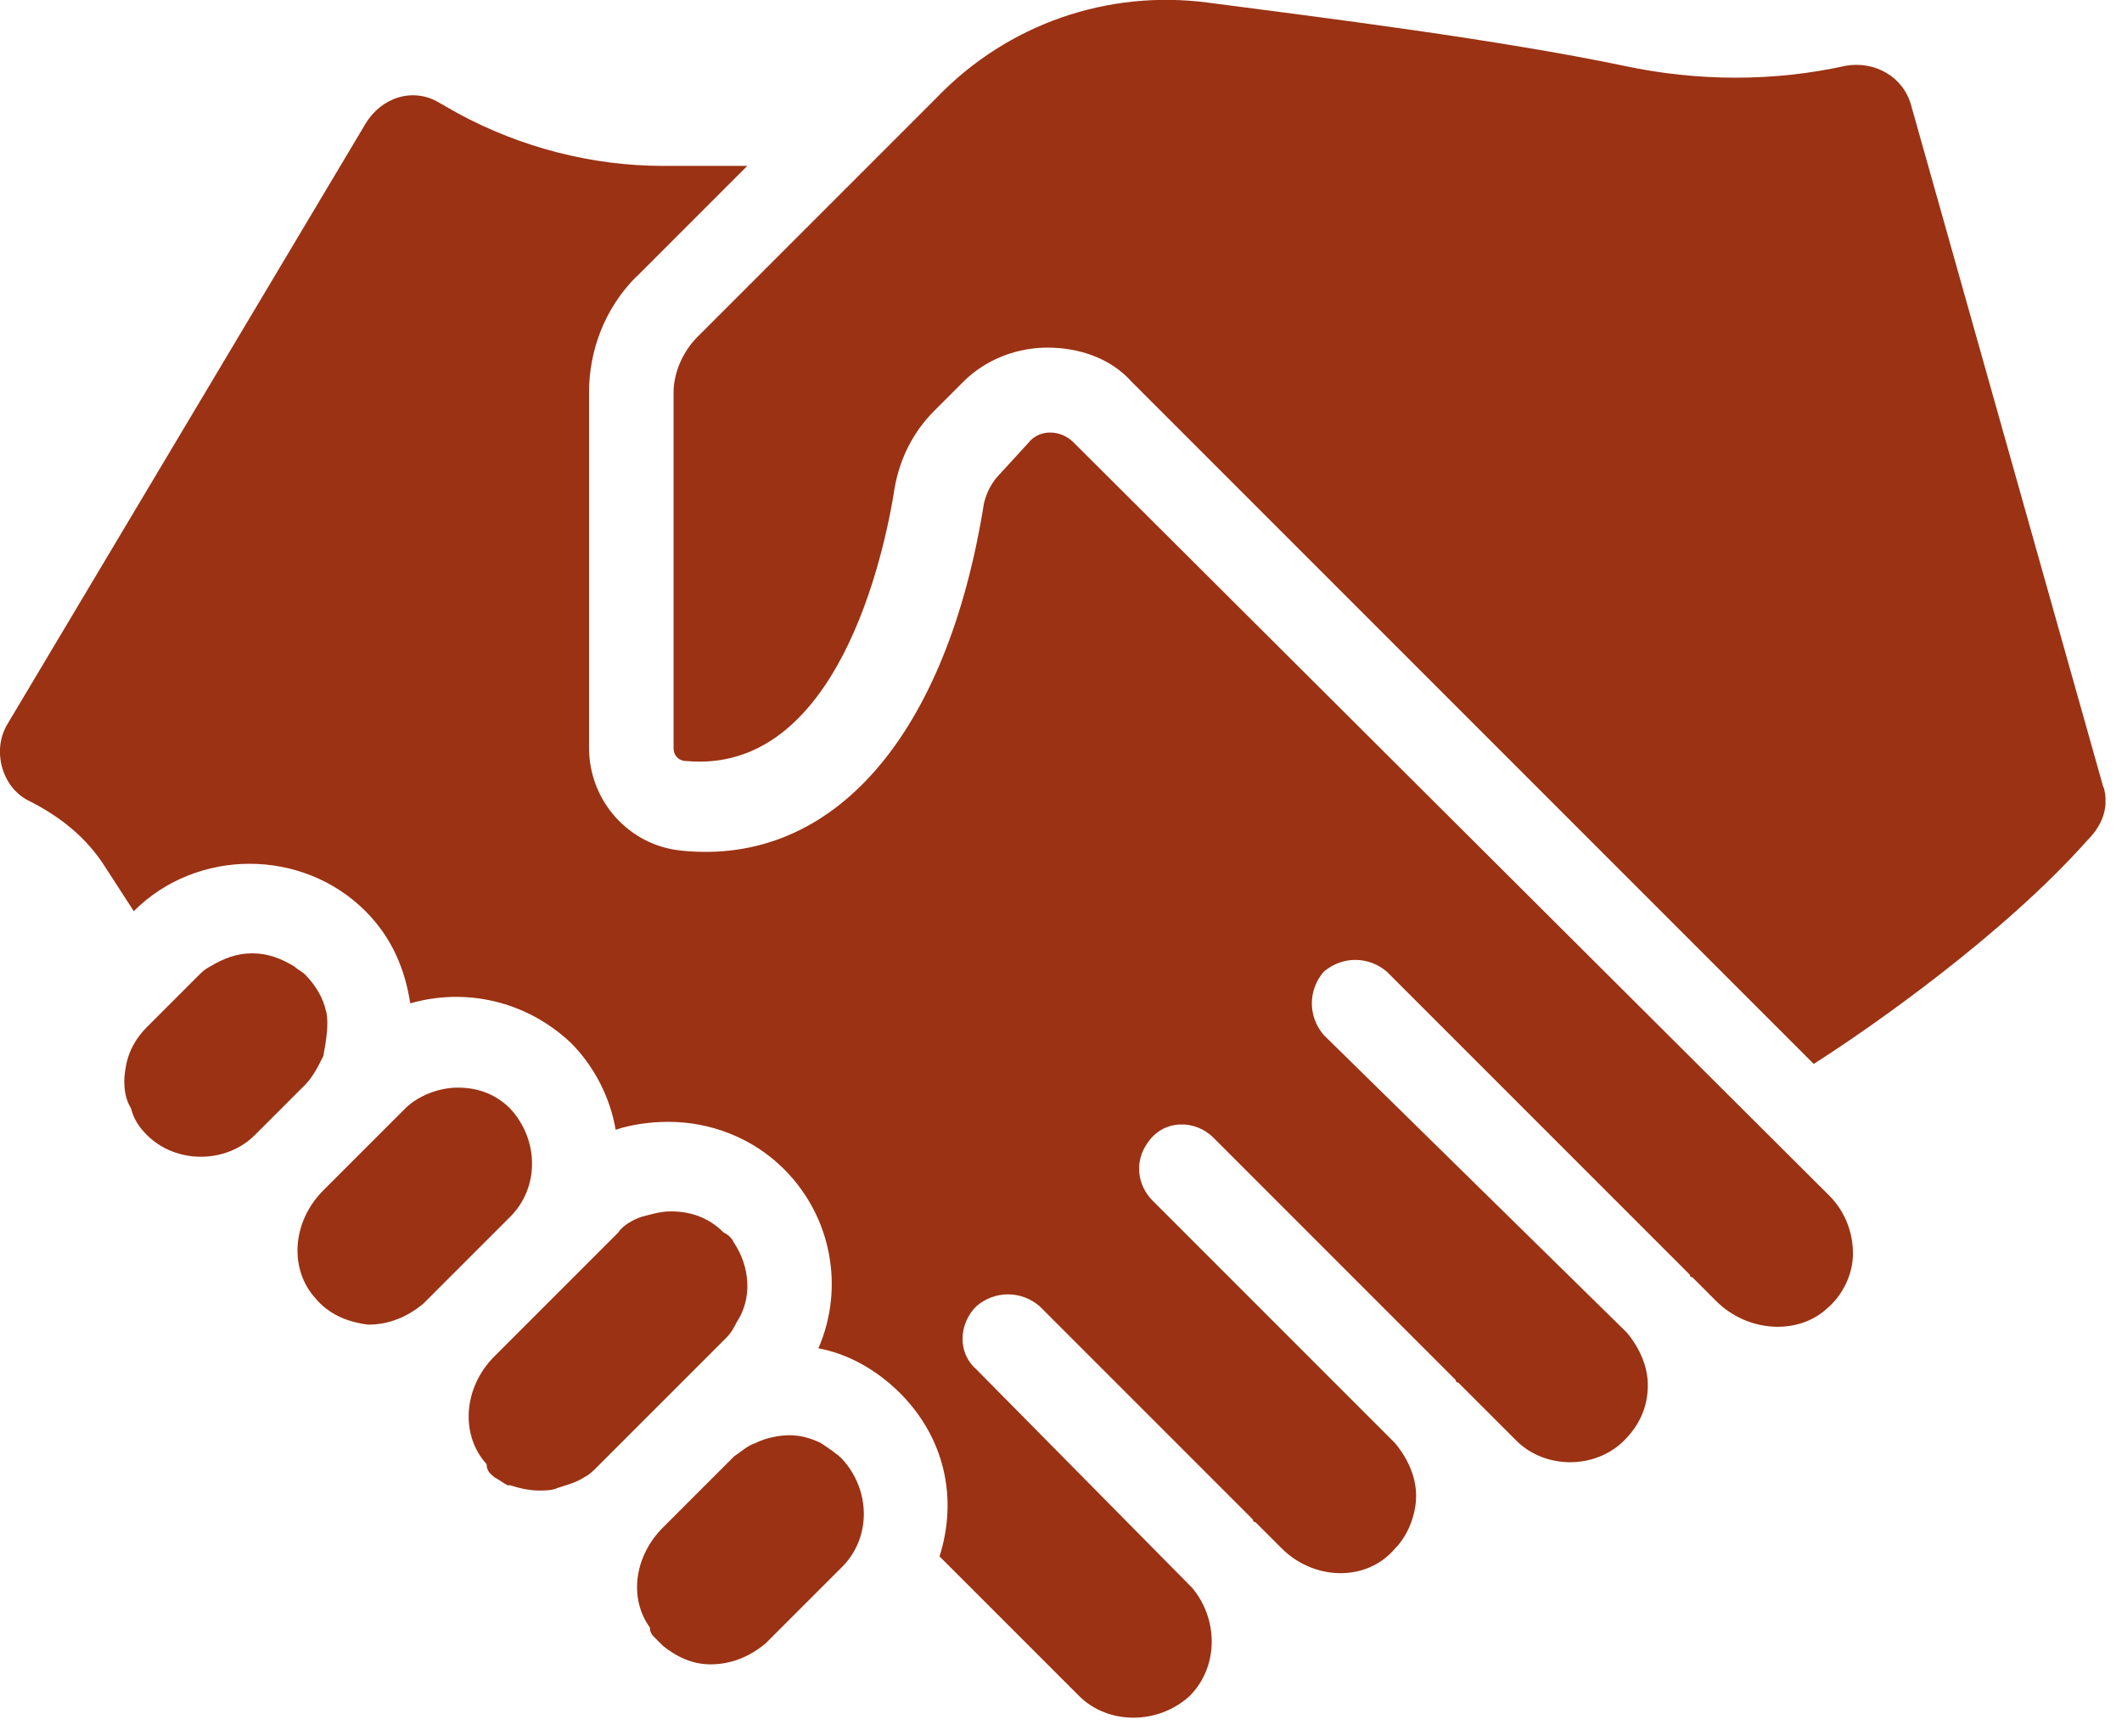 <?xml version="1.0" encoding="UTF-8"?>
<svg xmlns="http://www.w3.org/2000/svg" width="88" height="72" viewBox="0 0 88 72" fill="none">
  <g clip-path="url(#clip0_88_110)">
    <path d="M20.508 61.26C20.726 61.369 20.835 61.479 21.054 61.588H21.163C21.491 61.697 21.927 61.806 22.364 61.806C22.582 61.806 22.91 61.806 23.128 61.697C23.456 61.588 23.893 61.479 24.22 61.26C24.439 61.151 24.548 61.042 24.766 60.823L30.117 55.473C30.335 55.254 30.445 55.036 30.554 54.818C31.209 53.835 31.1 52.524 30.445 51.542C30.335 51.323 30.226 51.214 30.008 51.105C29.353 50.45 28.588 50.231 27.824 50.231C27.387 50.231 27.06 50.34 26.623 50.45C26.295 50.559 25.858 50.777 25.64 51.105L20.508 56.237C19.197 57.547 19.088 59.513 20.18 60.714C20.18 61.042 20.398 61.151 20.508 61.26Z" fill="#9B3213"></path>
    <path d="M27.169 67.921C27.278 68.031 27.387 68.14 27.496 68.249C28.042 68.686 28.698 69.013 29.462 69.013C30.335 69.013 31.1 68.686 31.755 68.14L34.922 64.973C36.123 63.772 36.123 61.806 34.922 60.496C34.703 60.278 34.376 60.059 34.048 59.841C33.611 59.622 33.175 59.513 32.738 59.513C32.301 59.513 31.755 59.622 31.318 59.841C30.991 59.95 30.772 60.168 30.445 60.387L27.496 63.335C26.295 64.536 26.077 66.283 26.95 67.484C26.95 67.703 27.059 67.812 27.169 67.921Z" fill="#9B3213"></path>
    <path d="M13.519 41.932C13.409 41.386 13.082 40.84 12.645 40.403C12.536 40.294 12.318 40.185 12.208 40.076C11.662 39.748 11.116 39.53 10.461 39.53C9.806 39.53 9.26 39.748 8.714 40.076C8.496 40.185 8.386 40.294 8.168 40.512L6.093 42.587C5.656 43.024 5.329 43.57 5.22 44.225C5.11 44.771 5.11 45.426 5.438 45.972C5.547 46.409 5.766 46.737 6.093 47.064C7.294 48.266 9.369 48.266 10.57 47.064L12.645 44.99C12.973 44.662 13.191 44.225 13.409 43.788C13.53 43.133 13.639 42.478 13.53 41.932H13.519Z" fill="#9B3213"></path>
    <path d="M15.266 54.927C16.14 54.927 16.904 54.599 17.559 54.053L21.163 50.45C22.364 49.248 22.364 47.283 21.163 45.972C20.507 45.317 19.743 45.099 18.979 45.099C18.214 45.099 17.341 45.426 16.795 45.972L13.409 49.358C12.099 50.668 11.99 52.634 13.082 53.835C13.628 54.49 14.392 54.818 15.266 54.927Z" fill="#9B3213"></path>
    <path d="M26.404 11.466L30.991 6.879H27.496C24.548 6.879 21.599 6.115 18.979 4.695L18.214 4.259C17.122 3.603 15.812 4.04 15.157 5.132L0.306 30.029C-0.349 31.121 0.087 32.65 1.179 33.196C2.49 33.851 3.582 34.725 4.346 35.926L5.547 37.782C8.168 35.162 12.536 35.162 15.157 37.782C16.249 38.874 16.795 40.185 17.013 41.604C19.306 40.949 21.818 41.495 23.674 43.242C24.657 44.225 25.312 45.536 25.531 46.846C26.186 46.628 26.95 46.518 27.715 46.518C29.462 46.518 31.209 47.173 32.519 48.484C34.485 50.45 35.031 53.398 33.939 55.909C35.14 56.128 36.341 56.783 37.324 57.766C39.181 59.622 39.726 62.134 38.962 64.536L44.75 70.324C45.951 71.525 48.026 71.525 49.336 70.324C50.537 69.122 50.537 67.157 49.445 65.846L40.491 56.783C39.726 56.128 39.726 54.927 40.491 54.162C41.255 53.507 42.347 53.507 43.112 54.162L51.957 63.007C51.957 63.007 51.957 63.117 52.066 63.117L53.158 64.209C54.468 65.519 56.652 65.628 57.853 64.209C58.399 63.663 58.727 62.789 58.727 62.025C58.727 61.26 58.399 60.496 57.853 59.84L47.807 49.794C47.152 49.139 47.043 48.156 47.589 47.392C48.244 46.409 49.554 46.409 50.319 47.173L60.365 57.22C60.365 57.22 60.365 57.329 60.474 57.329L62.877 59.731C64.078 60.932 66.152 60.932 67.354 59.731C68.009 59.076 68.336 58.312 68.336 57.438C68.336 56.674 68.009 55.909 67.463 55.254L54.894 42.915C54.239 42.15 54.239 41.058 54.894 40.294C55.658 39.639 56.75 39.639 57.515 40.294L70.073 52.852C70.073 52.852 70.073 52.961 70.182 52.961L71.165 53.944C72.475 55.254 74.55 55.363 75.751 54.271C76.406 53.725 76.843 52.852 76.843 51.978C76.843 51.105 76.515 50.231 75.86 49.576L44.52 18.345C43.974 17.799 43.101 17.799 42.664 18.345L41.463 19.656C41.135 19.983 40.917 20.42 40.807 20.857C39.279 30.466 34.583 35.926 28.25 35.271C26.066 35.053 24.428 33.196 24.428 31.012V16.27C24.428 14.523 25.083 12.776 26.393 11.466H26.404Z" fill="#9B3213"></path>
    <path d="M87.228 32.65L79.256 4.368C78.929 3.167 77.728 2.512 76.526 2.73C73.578 3.385 70.411 3.385 67.354 2.73C62.112 1.638 55.123 0.764 50.1 0.109C45.951 -0.437 41.801 0.983 38.853 4.04L28.916 13.977C28.37 14.523 27.933 15.397 27.933 16.27V31.012C27.933 31.34 28.151 31.558 28.479 31.558C34.703 32.104 36.669 23.041 37.106 20.202C37.324 19 37.87 17.909 38.744 17.035L39.945 15.834C40.928 14.851 42.238 14.414 43.439 14.414C44.75 14.414 46.06 14.851 46.934 15.834L75.216 44.116C77.618 42.587 83.078 38.765 86.573 34.834C87.239 34.168 87.457 33.404 87.239 32.639L87.228 32.65Z" fill="#9B3213"></path>
  </g>
  <defs>
    <clipPath id="clip0_88_110">
      <rect width="87.315" height="71.23" fill="white"></rect>
    </clipPath>
  </defs>
</svg>
